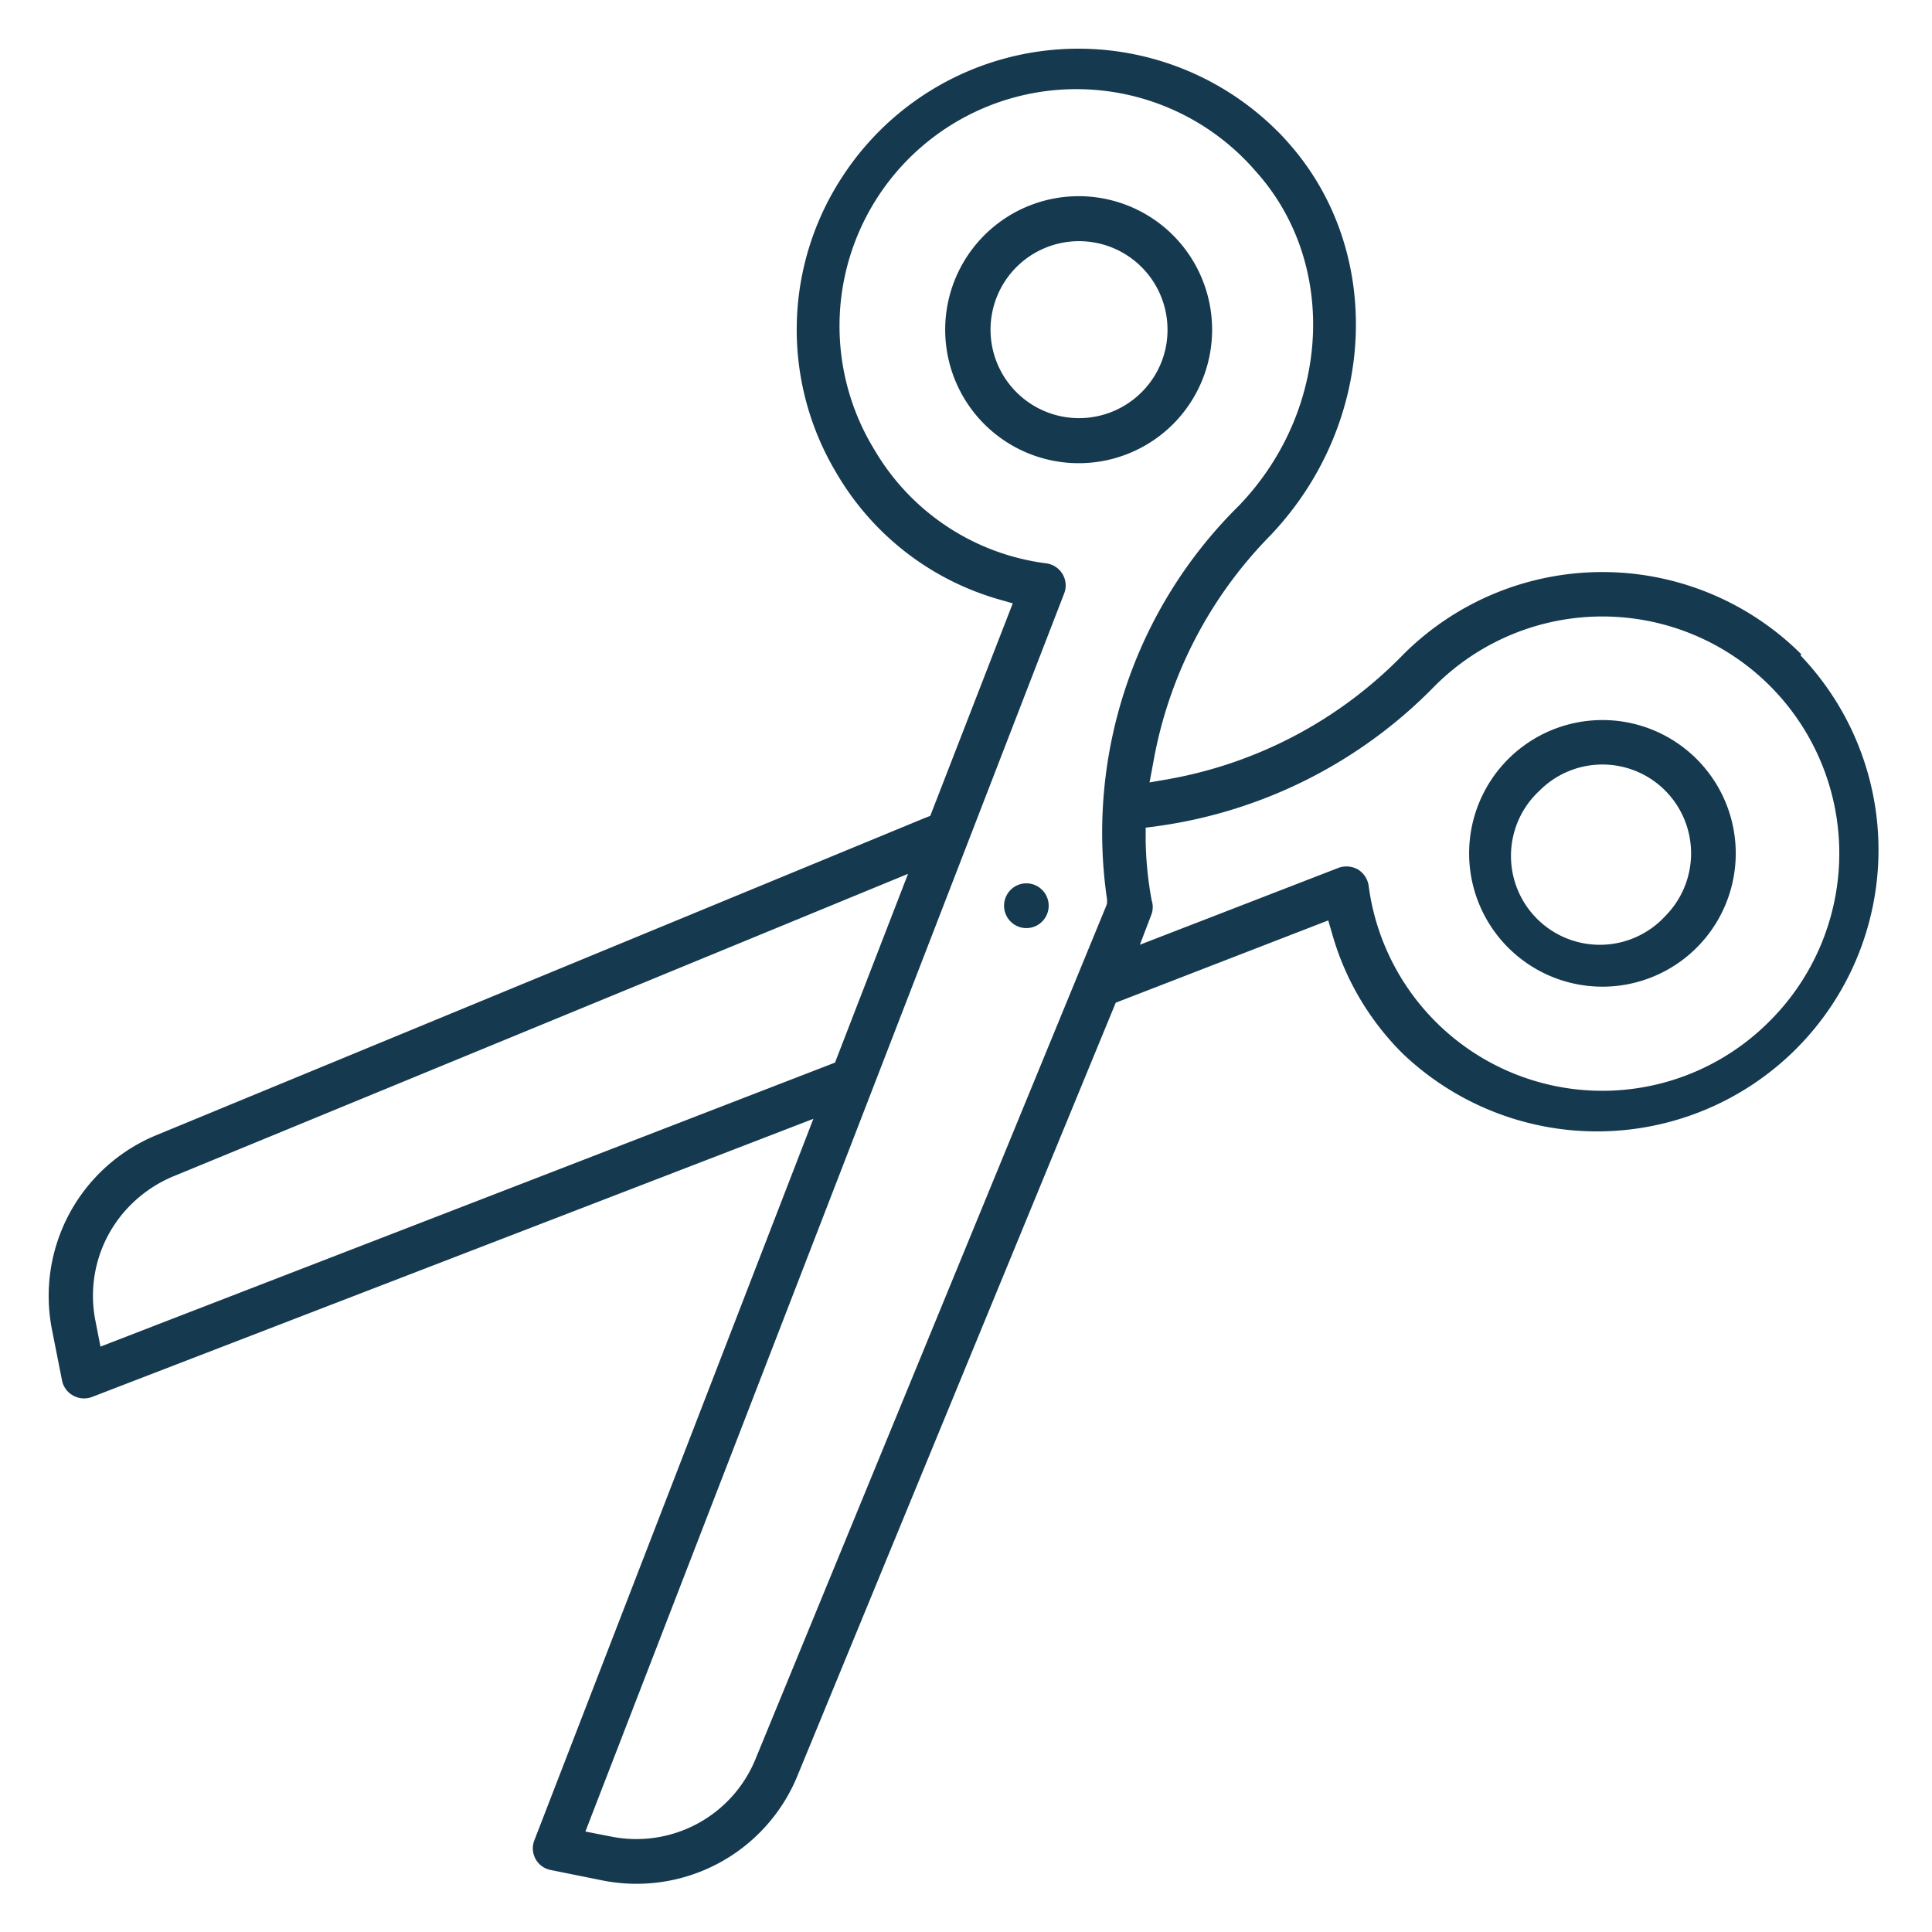 <svg id="Layer_1" data-name="Layer 1" xmlns="http://www.w3.org/2000/svg" viewBox="0 0 100 100"><defs><style>.cls-1{fill:#15394f;}</style></defs><title>Redundancy</title><path class="cls-1" d="M93.24,33.87a14.58,14.58,0,0,0-20.6,0,22.42,22.42,0,0,1-12.06,6.44l-1.08.19.2-1.07a22.27,22.27,0,0,1,6-11.66c5.6-5.83,6-14.81.93-20.44-.17-.19-.35-.39-.54-.57A14.57,14.57,0,0,0,43.56,9.21h0a14.43,14.43,0,0,0-.28,15.25A14.29,14.29,0,0,0,51.62,31l.8.23-4.27,11-.31.12L8.06,58.77a9,9,0,0,0-5.38,10l.53,2.68a1.14,1.14,0,0,0,.57.78,1.16,1.16,0,0,0,1,.07L42.1,57.91,27.66,95.25a1.14,1.14,0,0,0,.84,1.54l2.68.54A9,9,0,0,0,41.24,92l16.51-40.1,11-4.26.23.79a14.16,14.16,0,0,0,3.61,6.09,14.57,14.57,0,0,0,20.6-20.6ZM5.2,69.7l-.26-1.33a6.64,6.64,0,0,1,1.82-6A6.82,6.82,0,0,1,8.94,60.9L47,45.23,43.22,55l-.31.12ZM57.3,46.55l0,.22-.08.21L39.1,91.06a6.66,6.66,0,0,1-7.47,4L30.3,94.8,55.08,30.72a1.14,1.14,0,0,0-.08-1,1.16,1.16,0,0,0-.84-.56,12.08,12.08,0,0,1-8.9-5.88A12.26,12.26,0,0,1,65,8.87c4.27,4.74,3.89,12.34-.87,17.3A23.77,23.77,0,0,0,57.3,46.55Zm34.31,6.29a12.2,12.2,0,0,1-20.77-7,1.19,1.19,0,0,0-.56-.84,1.21,1.21,0,0,0-1-.08L59,48.9l.61-1.6a1.13,1.13,0,0,0,0-.7,18.34,18.34,0,0,1-.31-3.08l0-.68.68-.09A24.79,24.79,0,0,0,74.27,35.5,12.26,12.26,0,0,1,91.61,52.84Z"/><path class="cls-1" d="M60.72,12.18a6.91,6.91,0,1,0,0,9.77A6.92,6.92,0,0,0,60.72,12.18Zm-1.64,8.13a4.58,4.58,0,1,1,1.35-3.24A4.54,4.54,0,0,1,59.08,20.31Z"/><path class="cls-1" d="M87.82,39.29a6.9,6.9,0,1,0,0,9.76A6.9,6.9,0,0,0,87.82,39.29Zm-1.63,8.13a4.6,4.6,0,1,1-6.5-6.5,4.59,4.59,0,0,1,6.5,0,4.61,4.61,0,0,1,0,6.5Z"/><path class="cls-1" d="M52.31,46.06a1.16,1.16,0,0,0,0,1.64,1.15,1.15,0,0,0,1.63,0,1.16,1.16,0,0,0,0-1.64A1.15,1.15,0,0,0,52.31,46.06Z"/></svg>